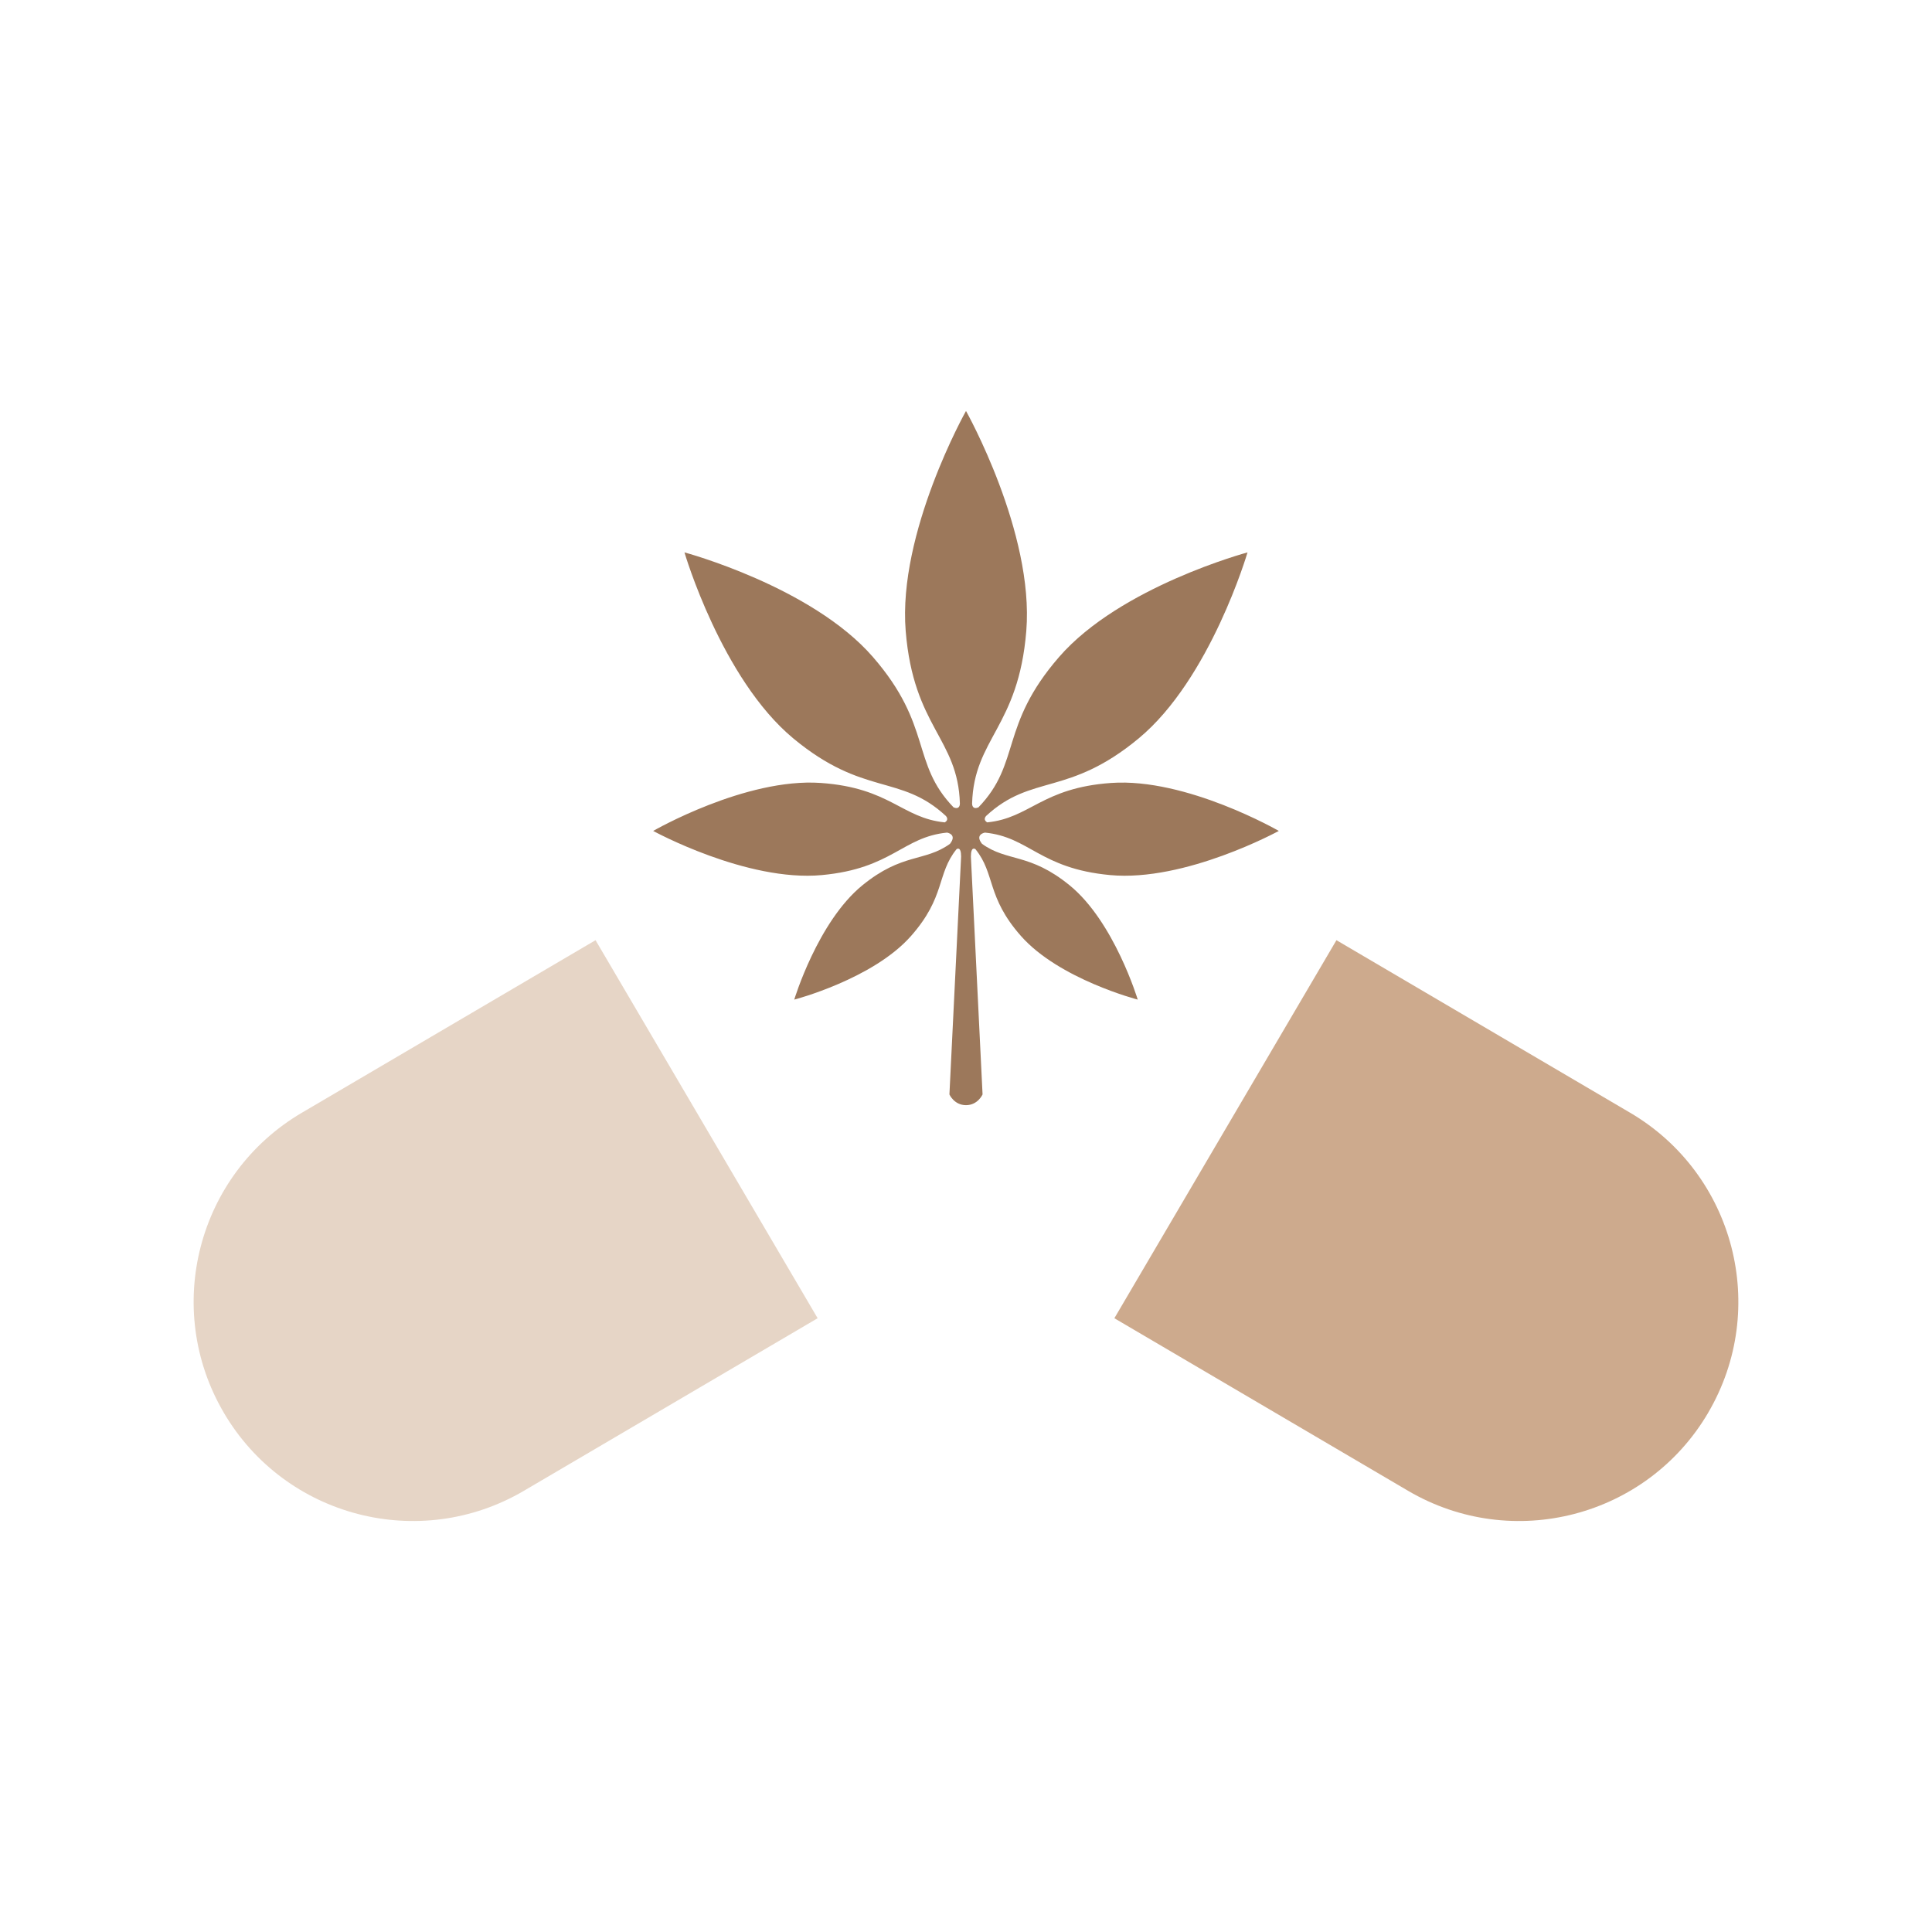 <svg width="150" height="150" viewBox="0 0 150 150" fill="none" xmlns="http://www.w3.org/2000/svg">
<path d="M83.052 68.741C79.934 66.196 78.209 66.933 76.246 65.517C75.654 64.776 76.469 64.643 76.469 64.643C79.934 64.985 80.721 67.432 86.192 67.941C92.028 68.484 99.286 64.513 99.286 64.513C99.286 64.513 92.12 60.379 86.273 60.788C80.88 61.167 79.977 63.521 76.642 63.849C76.302 63.643 76.528 63.387 76.565 63.348C80.101 60.067 82.941 61.864 88.409 57.328C93.984 52.703 96.857 42.888 96.857 42.888C96.857 42.888 86.981 45.537 82.229 51.005C77.581 56.356 79.293 59.235 75.964 62.685C75.516 62.869 75.474 62.511 75.473 62.392C75.618 57.311 79.07 56.479 79.681 48.993C80.305 41.348 75.001 31.909 75 31.907C74.998 31.909 69.694 41.348 70.318 48.993C70.929 56.479 74.381 57.309 74.526 62.392C74.525 62.509 74.484 62.869 74.036 62.685C70.706 59.235 72.42 56.356 67.77 51.005C63.02 45.537 53.142 42.888 53.142 42.888C53.142 42.888 56.014 52.701 61.59 57.328C67.058 61.864 69.898 60.068 73.434 63.348C73.472 63.387 73.697 63.644 73.357 63.849C70.022 63.523 69.118 61.167 63.726 60.788C57.88 60.377 50.713 64.513 50.713 64.513C50.713 64.513 57.972 68.485 63.808 67.941C69.278 67.432 70.065 64.985 73.53 64.643C73.53 64.643 74.345 64.776 73.753 65.517C71.79 66.933 70.065 66.196 66.948 68.741C63.486 71.568 61.666 77.609 61.666 77.609C61.666 77.609 67.773 76.023 70.73 72.672C73.424 69.621 72.708 67.864 74.264 65.932C74.281 65.919 74.62 65.665 74.62 66.511L73.713 84.972C73.713 84.972 74.078 85.805 75 85.805C75.921 85.805 76.286 84.972 76.286 84.972L75.38 66.511C75.38 65.665 75.718 65.919 75.736 65.932C77.292 67.864 76.576 69.621 79.269 72.672C82.226 76.023 88.333 77.609 88.333 77.609C88.333 77.609 86.513 71.568 83.052 68.741Z" fill="#9C785B"/>
<path d="M17.381 109.691C22.142 117.796 32.573 120.505 40.678 115.744L63.481 102.347L46.238 72.996L23.436 86.393C15.33 91.155 12.621 101.585 17.382 109.691H17.381Z" fill="#E6D5C6"/>
<path d="M132.619 109.691C127.857 117.796 117.427 120.505 109.321 115.744L86.519 102.347L103.761 72.996L126.564 86.393C134.669 91.155 137.379 101.585 132.617 109.691H132.619Z" fill="#CDAA8D"/>
</svg>
